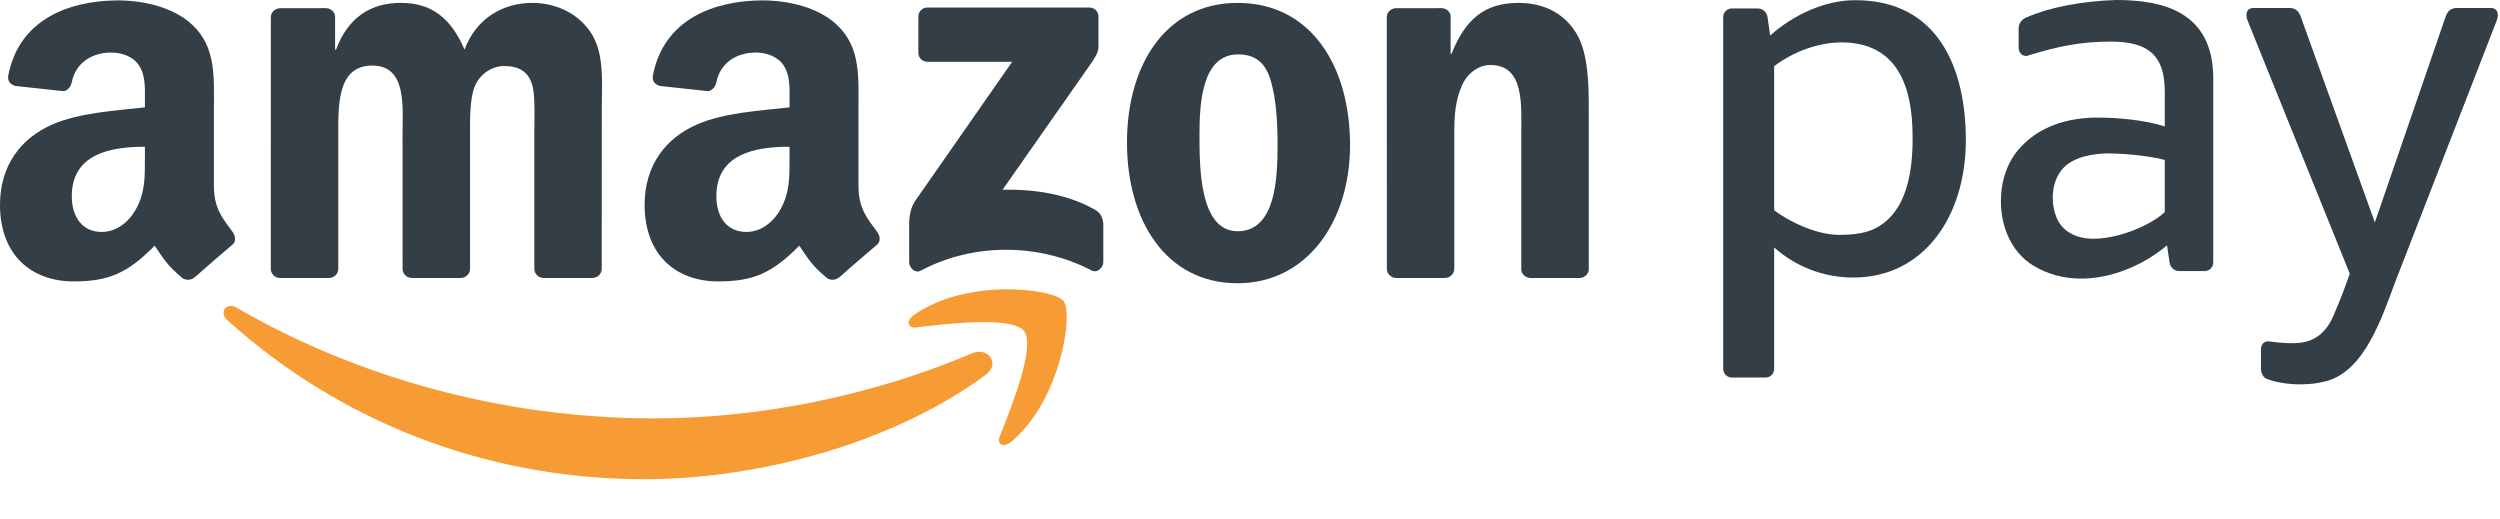 <svg width="53" height="11" viewBox="0 0 53 11" fill="none" xmlns="http://www.w3.org/2000/svg">
<g id="Group 157">
<path id="Vector" fill-rule="evenodd" clip-rule="evenodd" d="M20.896 7.947C18.939 9.391 16.102 10.159 13.659 10.159C10.235 10.159 7.151 8.893 4.818 6.786C4.635 6.621 4.798 6.395 5.018 6.523C7.536 7.988 10.649 8.87 13.864 8.87C16.033 8.87 18.417 8.42 20.611 7.489C20.942 7.349 21.22 7.707 20.896 7.947Z" fill="#F79C34"/>
<path id="Vector_2" fill-rule="evenodd" clip-rule="evenodd" d="M21.71 7.017C21.46 6.696 20.056 6.865 19.425 6.941C19.234 6.964 19.204 6.797 19.377 6.676C20.497 5.889 22.332 6.116 22.546 6.38C22.761 6.645 22.489 8.486 21.44 9.364C21.278 9.499 21.124 9.427 21.196 9.249C21.432 8.658 21.961 7.338 21.71 7.017Z" fill="#F79C34"/>
<path id="Vector_3" fill-rule="evenodd" clip-rule="evenodd" d="M19.469 1.117V0.353C19.47 0.237 19.557 0.159 19.663 0.159L23.09 0.159C23.199 0.159 23.287 0.239 23.287 0.352V1.008C23.286 1.118 23.193 1.261 23.029 1.489L21.254 4.023C21.913 4.008 22.61 4.107 23.209 4.443C23.344 4.519 23.38 4.631 23.39 4.741V5.557C23.39 5.67 23.267 5.799 23.138 5.732C22.083 5.179 20.684 5.119 19.517 5.739C19.398 5.802 19.274 5.674 19.274 5.561V4.786C19.274 4.662 19.276 4.449 19.401 4.26L21.458 1.31L19.667 1.31C19.558 1.31 19.47 1.232 19.469 1.117Z" fill="#333E47"/>
<path id="Vector_4" fill-rule="evenodd" clip-rule="evenodd" d="M6.971 5.893H5.928C5.829 5.886 5.75 5.812 5.741 5.716L5.742 0.366C5.742 0.259 5.832 0.174 5.944 0.174L6.914 0.173C7.016 0.178 7.097 0.255 7.104 0.353V1.051H7.124C7.376 0.376 7.853 0.061 8.495 0.061C9.147 0.061 9.556 0.376 9.848 1.051C10.101 0.376 10.675 0.061 11.288 0.061C11.726 0.061 12.203 0.241 12.495 0.646C12.826 1.097 12.758 1.75 12.758 2.324L12.757 5.7C12.757 5.807 12.667 5.893 12.556 5.893H11.515C11.41 5.886 11.328 5.803 11.328 5.701L11.327 2.864C11.327 2.639 11.347 2.076 11.298 1.862C11.22 1.502 10.987 1.4 10.685 1.4C10.432 1.4 10.169 1.569 10.062 1.839C9.955 2.11 9.965 2.56 9.965 2.864V5.7C9.965 5.807 9.875 5.893 9.764 5.893H8.723C8.618 5.886 8.535 5.803 8.535 5.701L8.534 2.864C8.534 2.267 8.632 1.39 7.892 1.39C7.143 1.39 7.172 2.245 7.172 2.864L7.172 5.7C7.172 5.807 7.082 5.893 6.971 5.893Z" fill="#333E47"/>
<path id="Vector_5" fill-rule="evenodd" clip-rule="evenodd" d="M26.247 1.153C25.478 1.153 25.429 2.2 25.429 2.853C25.429 3.506 25.42 4.902 26.237 4.902C27.045 4.902 27.084 3.776 27.084 3.089C27.084 2.639 27.064 2.098 26.928 1.671C26.811 1.299 26.577 1.153 26.247 1.153ZM26.237 0.061C27.784 0.061 28.621 1.39 28.621 3.078C28.621 4.71 27.697 6.005 26.237 6.005C24.719 6.005 23.892 4.677 23.892 3.022C23.892 1.355 24.729 0.061 26.237 0.061Z" fill="#333E47"/>
<path id="Vector_6" fill-rule="evenodd" clip-rule="evenodd" d="M30.628 5.893H29.589C29.485 5.886 29.402 5.803 29.402 5.701L29.4 0.348C29.409 0.25 29.495 0.174 29.601 0.174L30.567 0.173C30.659 0.178 30.734 0.24 30.753 0.323V1.141H30.772C31.064 0.409 31.473 0.061 32.193 0.061C32.66 0.061 33.117 0.229 33.409 0.691C33.682 1.119 33.682 1.839 33.682 2.357V5.724C33.67 5.819 33.585 5.893 33.482 5.893H32.437C32.34 5.887 32.263 5.815 32.251 5.724V2.819C32.251 2.234 32.32 1.378 31.599 1.378C31.346 1.378 31.113 1.547 30.996 1.806C30.85 2.132 30.831 2.459 30.831 2.819V5.7C30.829 5.807 30.739 5.893 30.628 5.893Z" fill="#333E47"/>
<path id="Vector_7" fill-rule="evenodd" clip-rule="evenodd" d="M17.788 5.879C17.72 5.941 17.62 5.945 17.542 5.903C17.196 5.615 17.134 5.483 16.945 5.208C16.373 5.791 15.967 5.966 15.226 5.966C14.349 5.966 13.666 5.424 13.666 4.341C13.666 3.495 14.124 2.92 14.778 2.638C15.343 2.389 16.133 2.344 16.738 2.276V2.141C16.738 1.892 16.757 1.6 16.611 1.385C16.484 1.193 16.24 1.114 16.026 1.114C15.628 1.114 15.275 1.318 15.188 1.74C15.17 1.834 15.101 1.927 15.007 1.932L13.996 1.823C13.911 1.803 13.816 1.735 13.841 1.604C14.07 0.396 15.15 0.019 16.131 0.009H16.208C16.71 0.015 17.352 0.153 17.742 0.527C18.25 1.001 18.2 1.633 18.2 2.322V3.946C18.2 4.434 18.403 4.649 18.594 4.912C18.661 5.007 18.675 5.119 18.591 5.189C18.378 5.367 17.999 5.696 17.791 5.881L17.788 5.879ZM16.738 3.337C16.738 3.743 16.747 4.082 16.543 4.443C16.377 4.736 16.113 4.917 15.821 4.917C15.421 4.917 15.187 4.612 15.187 4.161C15.187 3.273 15.984 3.111 16.738 3.111V3.337Z" fill="#333E47"/>
<path id="Vector_8" fill-rule="evenodd" clip-rule="evenodd" d="M4.123 5.879C4.054 5.941 3.955 5.945 3.877 5.903C3.53 5.615 3.468 5.483 3.279 5.208C2.707 5.791 2.302 5.966 1.561 5.966C0.683 5.966 0 5.424 0 4.341C0 3.495 0.458 2.92 1.112 2.638C1.678 2.389 2.467 2.344 3.072 2.276V2.141C3.072 1.892 3.092 1.6 2.945 1.385C2.818 1.193 2.575 1.114 2.36 1.114C1.963 1.114 1.609 1.318 1.522 1.74C1.504 1.834 1.436 1.927 1.341 1.932L0.331 1.823C0.245 1.803 0.151 1.735 0.175 1.604C0.404 0.396 1.484 0.019 2.465 0.009H2.542C3.045 0.015 3.686 0.153 4.077 0.527C4.584 1.001 4.535 1.633 4.535 2.322V3.946C4.535 4.434 4.738 4.649 4.928 4.912C4.995 5.007 5.01 5.119 4.925 5.189C4.712 5.367 4.333 5.696 4.126 5.881L4.123 5.879ZM3.072 3.337C3.072 3.743 3.082 4.082 2.877 4.443C2.711 4.736 2.448 4.917 2.155 4.917C1.756 4.917 1.522 4.612 1.522 4.161C1.522 3.273 2.318 3.111 3.072 3.111V3.337Z" fill="#333E47"/>
<path id="Vector_9" fill-rule="evenodd" clip-rule="evenodd" d="M47.932 7.812C47.932 7.676 47.932 7.554 47.932 7.419C47.932 7.307 47.987 7.23 48.103 7.237C48.321 7.268 48.629 7.298 48.848 7.253C49.134 7.194 49.339 6.992 49.46 6.714C49.63 6.323 49.744 6.008 49.815 5.802L47.646 0.429C47.61 0.338 47.599 0.169 47.781 0.169H48.539C48.684 0.169 48.742 0.261 48.775 0.351L50.347 4.715L51.848 0.351C51.879 0.261 51.94 0.169 52.084 0.169H52.798C52.979 0.169 52.969 0.338 52.933 0.429L50.782 5.969C50.504 6.707 50.133 7.881 49.297 8.085C48.879 8.195 48.35 8.155 48.04 8.025C47.962 7.986 47.932 7.881 47.932 7.812Z" fill="#333E47"/>
<path id="Vector_10" fill-rule="evenodd" clip-rule="evenodd" d="M46.921 5.565C46.921 5.665 46.839 5.747 46.738 5.747H46.204C46.088 5.747 46.009 5.663 45.995 5.565L45.941 5.201C45.695 5.409 45.394 5.592 45.067 5.719C44.438 5.963 43.713 6.004 43.099 5.626C42.654 5.354 42.419 4.82 42.419 4.271C42.419 3.845 42.55 3.423 42.84 3.117C43.228 2.699 43.791 2.493 44.469 2.493C44.88 2.493 45.466 2.541 45.893 2.681V1.948C45.893 1.204 45.58 0.882 44.753 0.882C44.121 0.882 43.638 0.977 42.966 1.186C42.858 1.19 42.795 1.108 42.795 1.008V0.59C42.795 0.49 42.88 0.393 42.973 0.364C43.453 0.154 44.134 0.024 44.857 0C45.8 0 46.921 0.213 46.921 1.663V5.565ZM45.893 4.496V3.391C45.535 3.293 44.941 3.252 44.711 3.252C44.348 3.252 43.95 3.338 43.743 3.561C43.588 3.725 43.518 3.96 43.518 4.188C43.518 4.482 43.619 4.777 43.857 4.922C44.133 5.11 44.561 5.087 44.963 4.973C45.35 4.863 45.713 4.669 45.893 4.496Z" fill="#333E47"/>
<path id="Vector_11" fill-rule="evenodd" clip-rule="evenodd" d="M39.038 0.899C40.224 0.899 40.547 1.832 40.547 2.9C40.554 3.62 40.422 4.262 40.049 4.629C39.77 4.904 39.458 4.979 38.989 4.979C38.571 4.979 38.022 4.761 37.612 4.458V1.404C38.039 1.076 38.584 0.899 39.038 0.899ZM37.43 8.004H36.714C36.614 8.004 36.532 7.922 36.532 7.822C36.532 5.335 36.532 2.848 36.532 0.361C36.532 0.261 36.614 0.179 36.714 0.179H37.262C37.377 0.179 37.456 0.263 37.471 0.361L37.528 0.752C38.042 0.296 38.703 0.004 39.332 0.004C41.096 0.004 41.676 1.457 41.676 2.968C41.676 4.585 40.789 5.884 39.288 5.884C38.657 5.884 38.066 5.651 37.612 5.246V7.822C37.612 7.922 37.53 8.004 37.43 8.004Z" fill="#333E47"/>
</g>
</svg>

